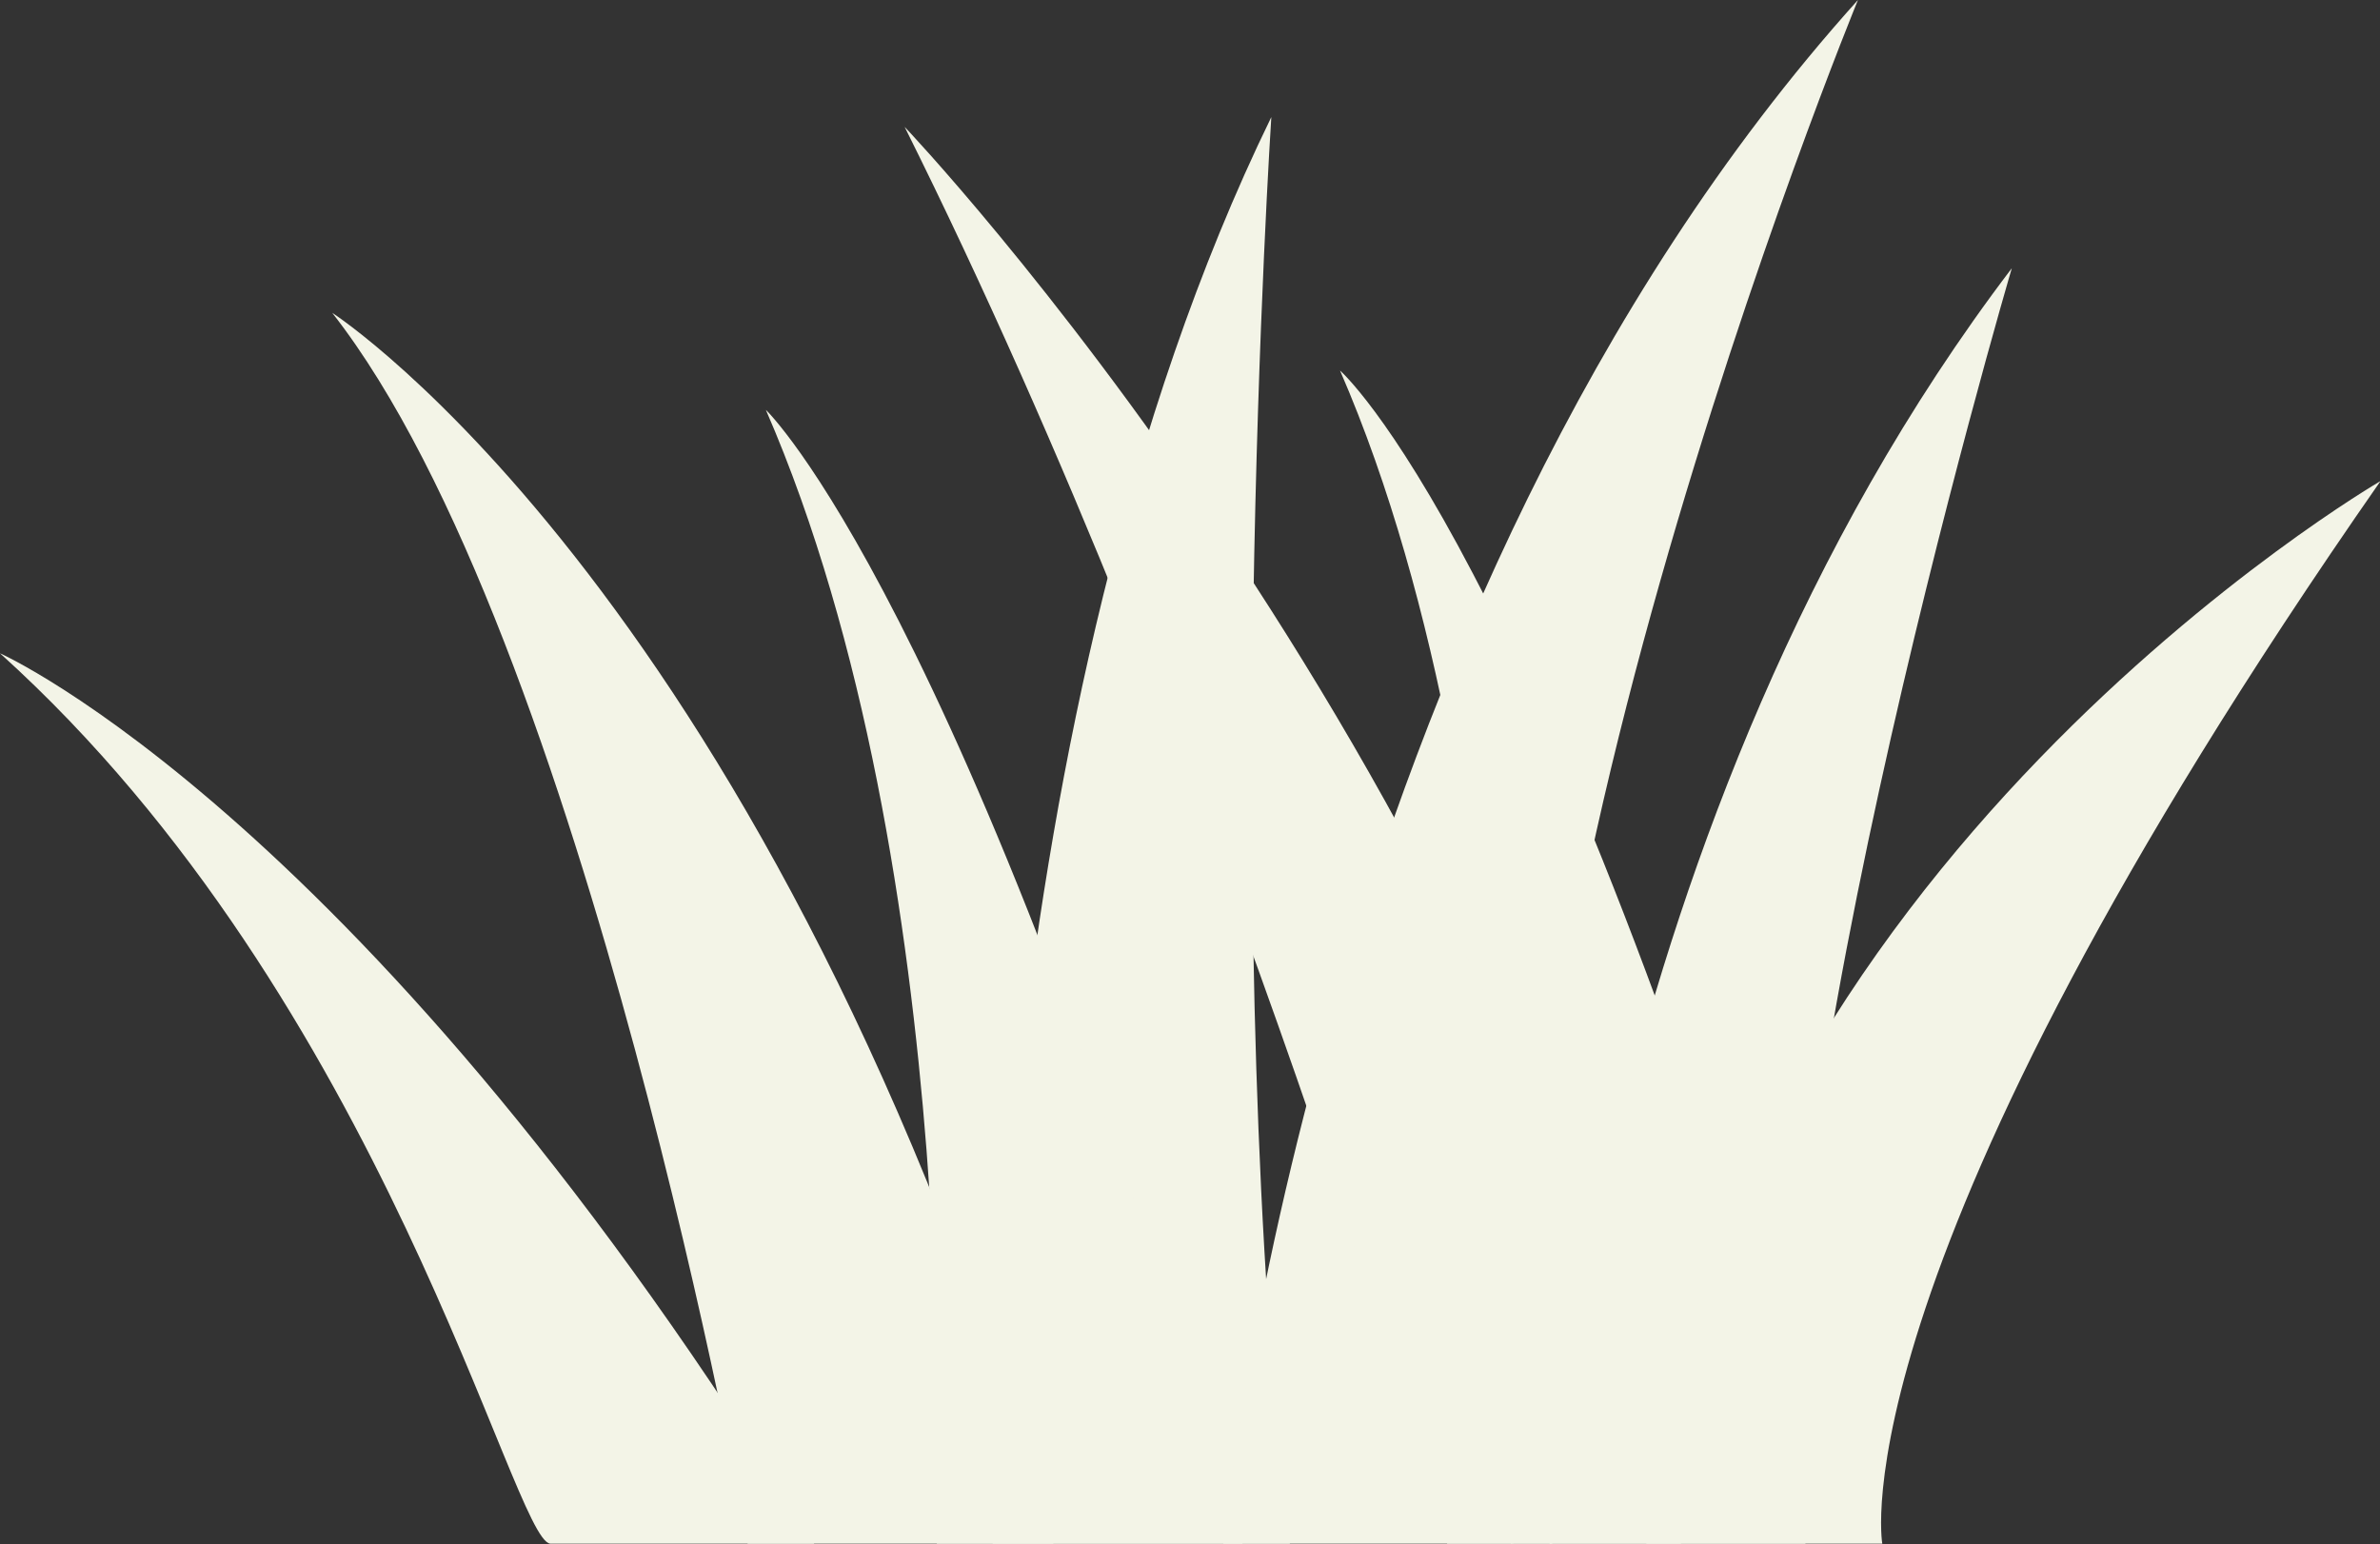 <?xml version="1.0" encoding="UTF-8" standalone="no"?><svg xmlns="http://www.w3.org/2000/svg" xmlns:xlink="http://www.w3.org/1999/xlink" fill="#000000" height="120.3" preserveAspectRatio="xMidYMid meet" version="1" viewBox="0.0 0.0 185.4 120.3" width="185.4" zoomAndPan="magnify"><rect x="0.0" y="0.0" width="185.4" height="120.3" fill="#333333" stroke="none"/><defs><clipPath id="a"><path d="M 0 50 L 64 50 L 64 120.262 L 0 120.262 Z M 0 50"/></clipPath><clipPath id="b"><path d="M 25 24 L 83 24 L 83 120.262 L 25 120.262 Z M 25 24"/></clipPath><clipPath id="c"><path d="M 104 28 L 142 28 L 142 120.262 L 104 120.262 Z M 104 28"/></clipPath><clipPath id="d"><path d="M 77 9 L 101 9 L 101 120.262 L 77 120.262 Z M 77 9"/></clipPath><clipPath id="e"><path d="M 95 0 L 145 0 L 145 120.262 L 95 120.262 Z M 95 0"/></clipPath><clipPath id="f"><path d="M 120 20 L 157 20 L 157 120.262 L 120 120.262 Z M 120 20"/></clipPath><clipPath id="g"><path d="M 70 9 L 131 9 L 131 120.262 L 70 120.262 Z M 70 9"/></clipPath><clipPath id="h"><path d="M 128 37 L 185.441 37 L 185.441 120.262 L 128 120.262 Z M 128 37"/></clipPath><clipPath id="i"><path d="M 59 31 L 97 31 L 97 120.262 L 59 120.262 Z M 59 31"/></clipPath></defs><g><g clip-path="url(#a)" id="change1_4"><path d="M 0 50.895 C 30.043 78.004 39.922 120.016 42.867 120.262 L 63.426 120.262 C 28.781 63.688 0 50.895 0 50.895" fill="#f3f4e7"/></g><g clip-path="url(#b)" id="change2_1"><path d="M 58.242 120.262 C 58.242 120.262 45.629 49.586 25.879 24.371 C 25.879 24.371 60.223 46.465 82.059 120.262 L 58.242 120.262" fill="#f3f4e7"/></g><g clip-path="url(#c)" id="change1_1"><path d="M 117.699 120.262 C 117.699 120.262 119.996 64.805 104.387 28.867 C 104.387 28.867 119.68 42.148 141.516 115.941 L 117.699 120.262" fill="#f3f4e7"/></g><g clip-path="url(#d)" id="change2_2"><path d="M 77.328 120.262 C 77.328 120.262 76.043 56.266 99.035 9.121 C 99.035 9.121 94.816 73.629 100.48 120.262 L 77.328 120.262" fill="#f3f4e7"/></g><g clip-path="url(#e)" id="change3_1"><path d="M 95.293 120.262 C 95.293 120.262 102.098 47.414 144.734 -0.004 C 144.734 -0.004 111.551 80.785 120.926 120.262 L 95.293 120.262" fill="#f3f4e7"/></g><g clip-path="url(#f)" id="change2_3"><path d="M 120.711 120.262 C 120.711 120.262 123.77 64.215 156.719 20.895 C 156.719 20.895 134.59 95.93 140.645 120.262 L 120.711 120.262" fill="#f3f4e7"/></g><g clip-path="url(#g)" id="change1_3"><path d="M 130.949 120.262 L 112.734 120.262 C 112.734 120.262 95.43 59.918 70.469 9.883 C 70.469 9.883 116.305 57.992 130.949 120.262" fill="#f3f4e7"/></g><g clip-path="url(#h)" id="change1_2"><path d="M 128.246 120.262 L 146.629 120.262 C 146.629 120.262 142.699 98.812 185.441 37.477 C 185.441 37.477 133.59 67.59 128.246 120.262" fill="#f3f4e7"/></g><g clip-path="url(#i)" id="change3_2"><path d="M 72.977 120.262 C 72.977 120.262 75.273 67.855 59.66 31.93 C 59.66 31.93 74.961 46.477 96.793 120.262 L 72.977 120.262" fill="#f3f4e7"/></g></g></svg>